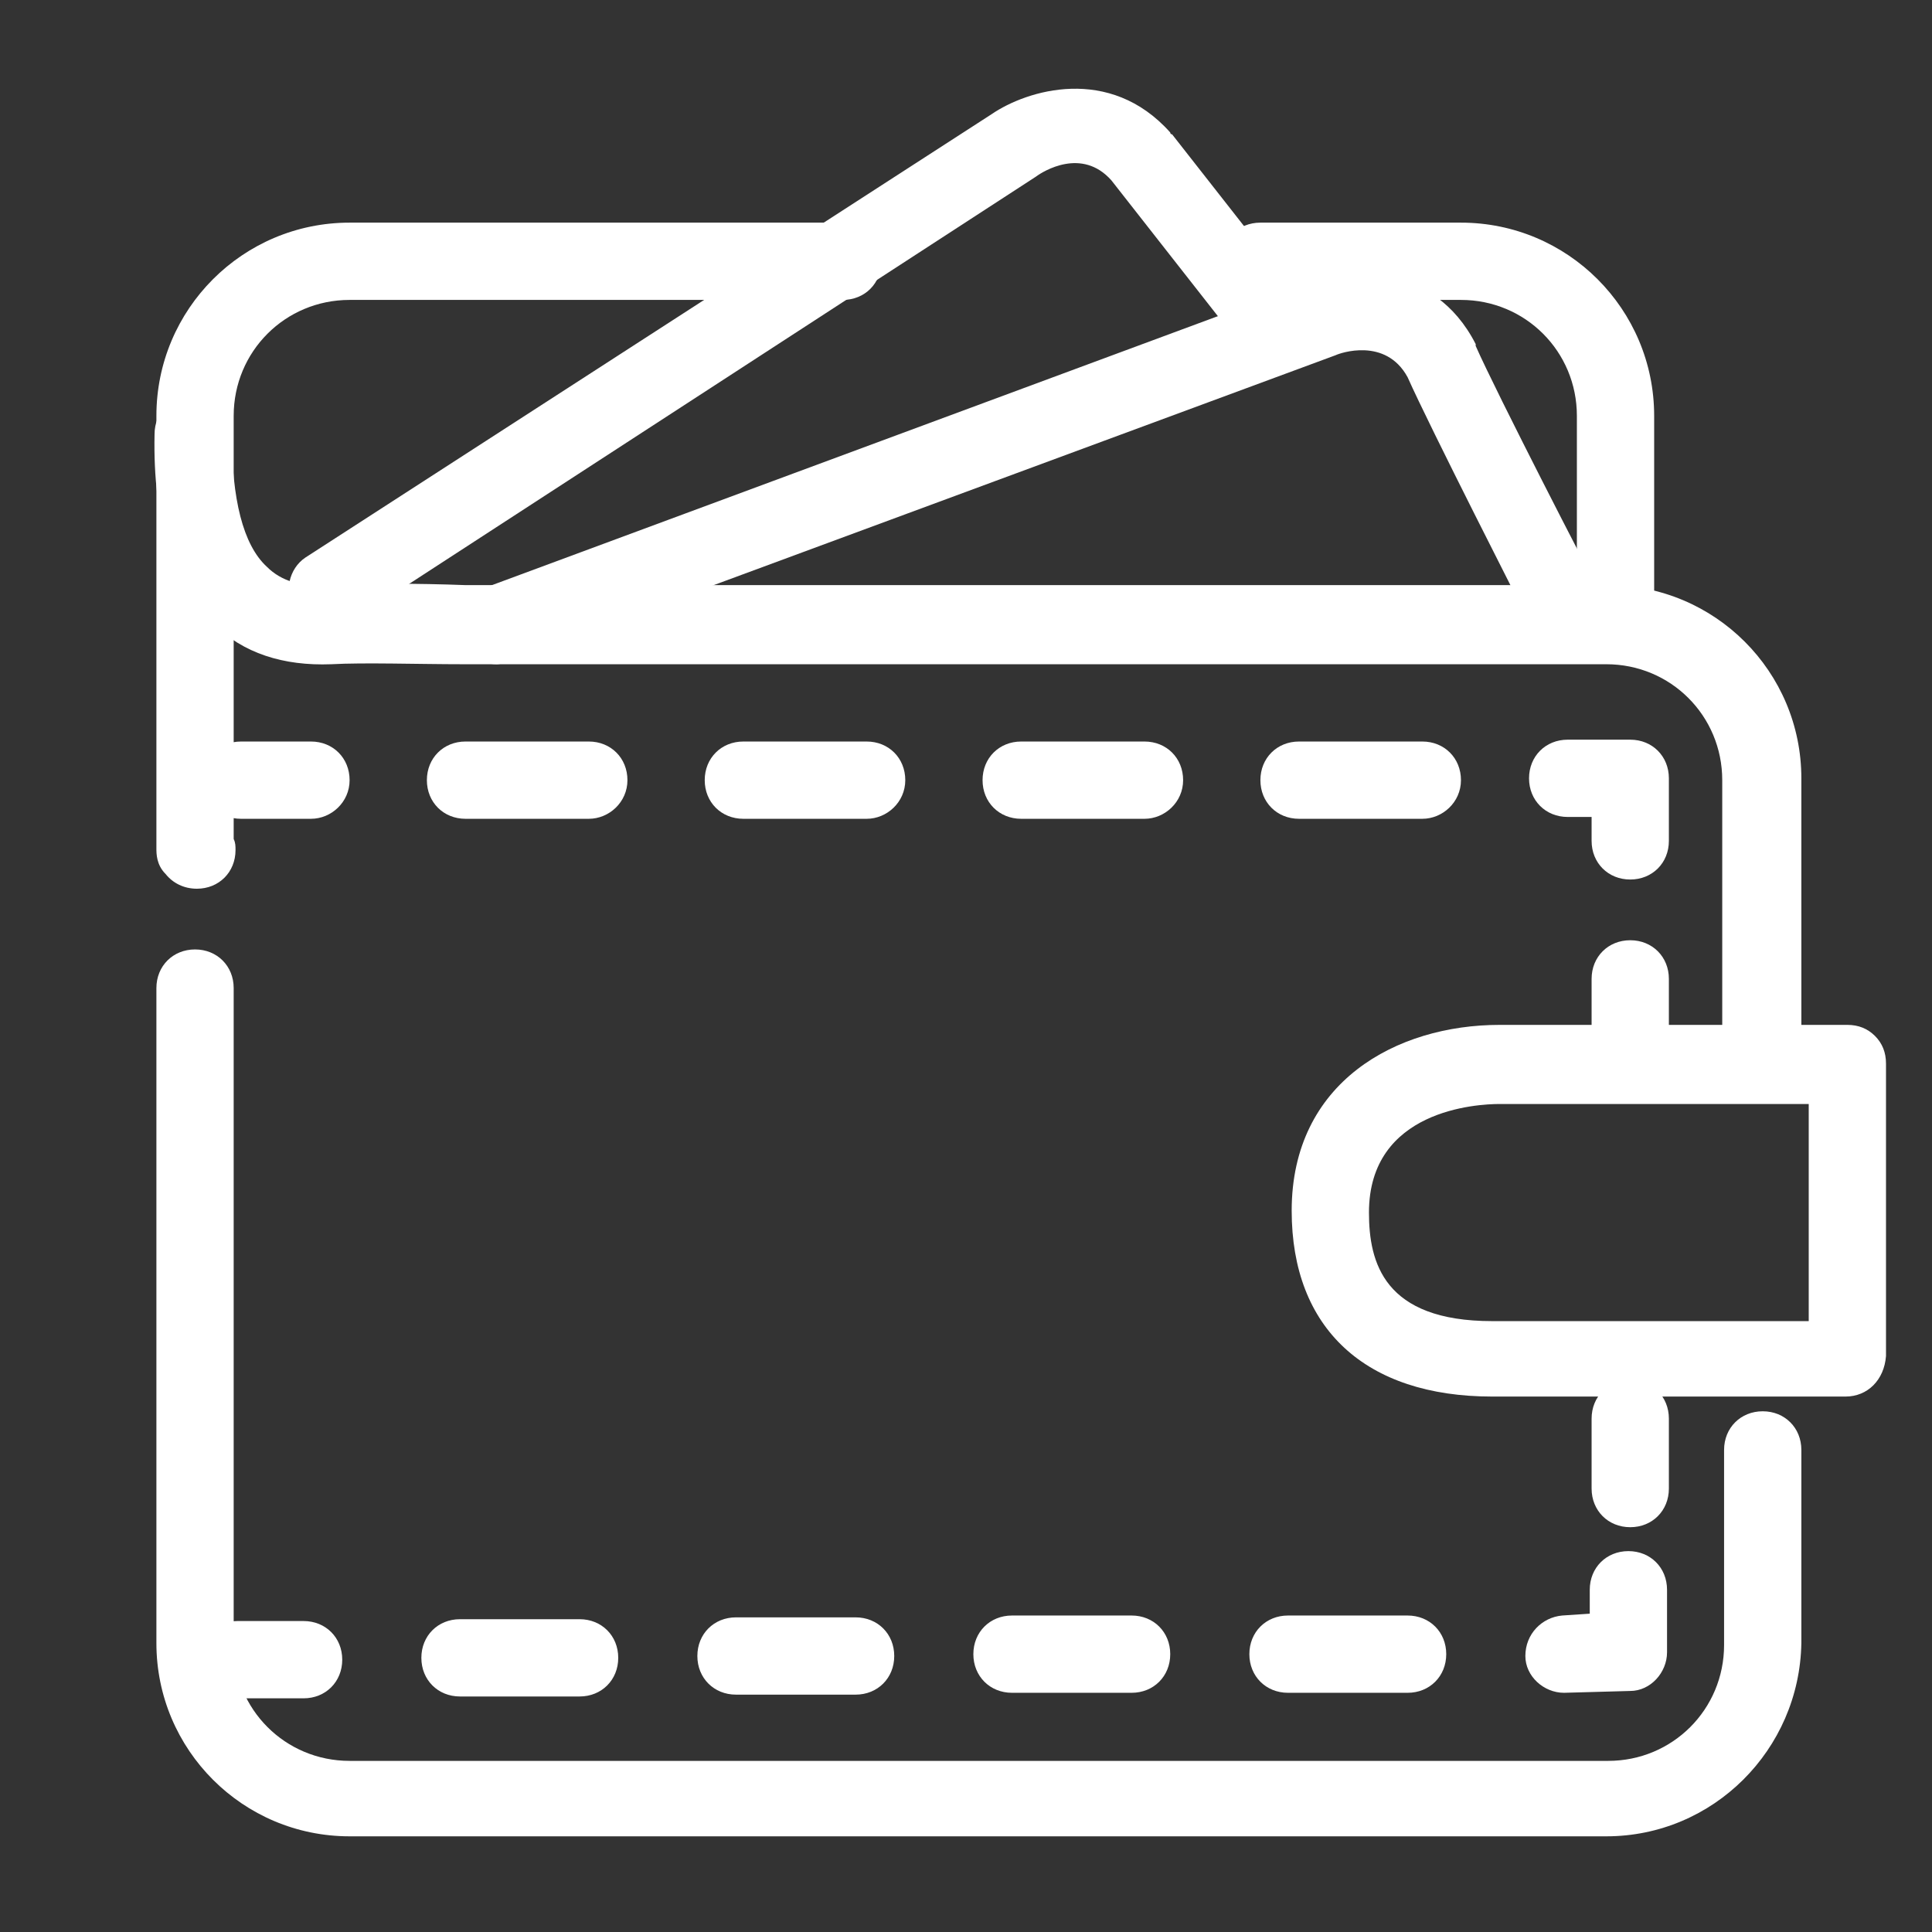 <?xml version="1.0" encoding="utf-8"?>
<!-- Generator: Adobe Illustrator 22.1.0, SVG Export Plug-In . SVG Version: 6.00 Build 0)  -->
<svg version="1.1" id="Layer_1" xmlns="http://www.w3.org/2000/svg" xmlns:xlink="http://www.w3.org/1999/xlink" x="0px" y="0px"
	 viewBox="0 0 105 105" style="enable-background:new 0 0 105 105;" xml:space="preserve">
<rect x="0" y="0" width="105" height="105" fill="#333333" stroke="none"/>
<style type="text/css">
	.st0{fill:#DD2927;}
	.st1{fill:url(#SVGID_3_);}
	.st2{fill:#FFFFFF;}
	.st3{fill:#231F20;}
	.st4{fill:#484645;}
	.st5{fill:#474544;}
	.st6{fill:#52514F;}
	.st7{fill:none;stroke:#484645;stroke-width:2.188;stroke-linecap:square;stroke-miterlimit:10;}
	.st8{fill:#454343;}
	.st9{fill:#CCCCCC;}
	.st10{fill:#E6E6E6;}
	.st11{fill:#F2F2F2;}
	.st12{fill:#999999;}
	.st13{fill:url(#SVGID_6_);}
</style>
<g>
	<g>
		<g>
			<g>
				<g>
					<g>
						<path class="st2" d="M87.3,99.8H19c-5.8,0-10.5-4.7-10.5-10.5V53.7c0-1.2,0.9-2.1,2.1-2.1s2.1,0.9,2.1,2.1v35.7
							c0,3.5,2.8,6.3,6.3,6.3h68.4c3.5,0,6.3-2.8,6.3-6.3V78.8c0-1.2,0.9-2.1,2.1-2.1s2.1,0.9,2.1,2.1v10.5
							C97.8,95.1,93.1,99.8,87.3,99.8z"/>
					</g>
				</g>
			</g>
		</g>
	</g>
	<g>
		<g>
			<g>
				<g>
					<g>
						<path class="st2" d="M95.7,59.1c-1.2,0-2.1-0.9-2.1-2.1V42.4c0-3.5-2.8-6.3-6.3-6.3H28.7c-1,0-2.2,0-3.5,0
							c-2.5,0-5.4-0.1-7.2,0c-2.6,0.1-4.8-0.6-6.4-2.2c-2.2-2.1-3.3-5.6-3.2-10.3c0-1.2,0.9-2.1,2.1-2.1c0,0,0,0,0,0
							c1.2,0,2.1,1,2.1,2.1c0,3.5,0.6,6,1.9,7.2c0.8,0.8,1.9,1.1,3.3,1c2-0.1,4.9-0.1,7.5,0c1.3,0,2.5,0,3.4,0h58.7
							c5.8,0,10.5,4.7,10.5,10.5V57C97.8,58.2,96.9,59.1,95.7,59.1z"/>
					</g>
				</g>
			</g>
		</g>
	</g>
	<g>
		<g>
			<g>
				<g>
					<g>
						<path class="st2" d="M87.8,34.8c-1.2,0-2.1-0.9-2.1-2.1V22.6c0-3.5-2.8-6.3-6.3-6.3H68.5c-1.2,0-2.1-0.9-2.1-2.1
							s0.9-2.1,2.1-2.1h10.9c5.8,0,10.5,4.7,10.5,10.5v10.1C89.9,33.9,88.9,34.8,87.8,34.8z"/>
					</g>
				</g>
			</g>
		</g>
	</g>
	<g>
		<g>
			<g>
				<g>
					<g>
						<path class="st2" d="M10.7,48.3C10,48.3,9.4,48,9,47.5c-0.5-0.5-0.5-1.1-0.5-1.4V22.6c0-5.8,4.7-10.5,10.5-10.5h26.8
							c1.2,0,2.1,0.9,2.1,2.1s-0.9,2.1-2.1,2.1H19c-3.5,0-6.3,2.8-6.3,6.3v23c0.1,0.2,0.1,0.4,0.1,0.6
							C12.8,47.4,11.9,48.3,10.7,48.3C10.7,48.3,10.7,48.3,10.7,48.3z"/>
					</g>
				</g>
			</g>
		</g>
	</g>
	<g>
		<g>
			<g>
				<g>
					<g>
						<path class="st2" d="M100.3,75.9H81.1c-6.9,0-10.9-3.7-10.9-10.1c0-7,5.7-10.1,11.3-10.1l6.4,0l12.5,0c0.6,0,1.1,0.2,1.5,0.6
							c0.4,0.4,0.6,0.9,0.6,1.5v15.9C102.4,75,101.5,75.9,100.3,75.9z M81.5,60c-1.2,0-7.1,0.3-7.1,5.9c0,2.7,0.8,5.9,6.7,5.9h17.2
							V60l-10.4,0L81.5,60z"/>
					</g>
				</g>
			</g>
		</g>
	</g>
	<g>
		<g>
			<g>
				<g>
					<g>
						<path class="st2" d="M17.8,34.2c-0.7,0-1.4-0.3-1.8-1c-0.6-1-0.3-2.3,0.6-2.9L53.9,6.2c1.9-1.3,6.4-2.7,9.7,1
							c0,0,0,0.1,0.1,0.1l6.9,8.8c0.7,0.9,0.6,2.2-0.4,2.9c-0.9,0.7-2.2,0.6-2.9-0.4l-6.9-8.8c-1.6-1.8-3.7-0.5-4.1-0.2L18.9,33.9
							C18.5,34.1,18.1,34.2,17.8,34.2z"/>
					</g>
				</g>
			</g>
		</g>
	</g>
	<g>
		<g>
			<g>
				<g>
					<g>
						<path class="st2" d="M27,36.1c-0.9,0-1.7-0.5-2-1.4c-0.4-1.1,0.2-2.3,1.2-2.7L71,15.4c2.2-0.8,6.9-1.2,9.2,3.3
							c0,0,0,0.1,0,0.1c1.1,2.5,6.4,12.8,6.5,12.9c0.5,1,0.1,2.3-0.9,2.8c-1,0.5-2.3,0.1-2.8-0.9c-0.2-0.4-5.3-10.4-6.5-13.1
							c-1.2-2.2-3.7-1.3-3.9-1.2L27.7,35.9C27.5,36,27.2,36.1,27,36.1z"/>
					</g>
				</g>
			</g>
		</g>
	</g>
	<g>
		<g>
			<g>
				<g>
					<g>
						<g>
							<g>
								<path class="st2" d="M88.6,83c-1.2,0-2.1-0.9-2.1-2.1v-3.8c0-1.2,0.9-2.1,2.1-2.1s2.1,0.9,2.1,2.1v3.8
									C90.7,82.1,89.8,83,88.6,83z"/>
							</g>
						</g>
					</g>
				</g>
			</g>
			<g>
				<g>
					<g>
						<g>
							<g>
								<path class="st2" d="M85,92c-1.1,0-2.1-0.9-2.1-2c0-1.2,0.9-2.1,2-2.2l1.5-0.1v-1.3c0-1.2,0.9-2.1,2.1-2.1s2.1,0.9,2.1,2.1
									v3.4c0,1.1-0.9,2.1-2,2.1L85,92C85.1,92,85.1,92,85,92z"/>
							</g>
						</g>
					</g>
				</g>
			</g>
			<g>
				<g>
					<g>
						<g>
							<g>
								<path class="st2" d="M25,92.2c-1.2,0-2.1-0.9-2.1-2.1c0-1.2,0.9-2.1,2.1-2.1l6.5,0c1.2,0,2.1,0.9,2.1,2.1
									c0,1.2-0.9,2.1-2.1,2.1L25,92.2C25,92.2,25,92.2,25,92.2z M40,92.1c-1.2,0-2.1-0.9-2.1-2.1c0-1.2,0.9-2.1,2.1-2.1l6.5,0
									c1.2,0,2.1,0.9,2.1,2.1c0,1.2-0.9,2.1-2.1,2.1L40,92.1C40,92.1,40,92.1,40,92.1z M55,92c-1.2,0-2.1-0.9-2.1-2.1
									c0-1.2,0.9-2.1,2.1-2.1l6.5,0c0,0,0,0,0,0c1.2,0,2.1,0.9,2.1,2.1c0,1.2-0.9,2.1-2.1,2.1L55,92C55,92,55,92,55,92z M70,92
									c-1.2,0-2.1-0.9-2.1-2.1c0-1.2,0.9-2.1,2.1-2.1l6.5,0c1.2,0,2.1,0.9,2.1,2.1c0,1.2-0.9,2.1-2.1,2.1L70,92C70,92,70,92,70,92
									z"/>
							</g>
						</g>
					</g>
				</g>
			</g>
			<g>
				<g>
					<g>
						<g>
							<g>
								<path class="st2" d="M12.9,92.3c-1.2,0-2.1-0.9-2.1-2.1c0-1.2,0.9-2.1,2.1-2.1l3.6,0c0,0,0,0,0,0c1.2,0,2.1,0.9,2.1,2.1
									c0,1.2-0.9,2.1-2.1,2.1L12.9,92.3C12.9,92.3,12.9,92.3,12.9,92.3z"/>
							</g>
						</g>
					</g>
				</g>
			</g>
		</g>
	</g>
	<g>
		<g>
			<g>
				<g>
					<g>
						<g>
							<g>
								<path class="st2" d="M16.9,44.5h-3.8c-1.2,0-2.1-0.9-2.1-2.1s0.9-2.1,2.1-2.1h3.8c1.2,0,2.1,0.9,2.1,2.1S18,44.5,16.9,44.5z
									"/>
							</g>
						</g>
					</g>
				</g>
			</g>
			<g>
				<g>
					<g>
						<g>
							<g>
								<path class="st2" d="M77.3,44.5h-6.7c-1.2,0-2.1-0.9-2.1-2.1s0.9-2.1,2.1-2.1h6.7c1.2,0,2.1,0.9,2.1,2.1
									S78.4,44.5,77.3,44.5z M62.2,44.5h-6.7c-1.2,0-2.1-0.9-2.1-2.1s0.9-2.1,2.1-2.1h6.7c1.2,0,2.1,0.9,2.1,2.1
									S63.3,44.5,62.2,44.5z M47.1,44.5h-6.7c-1.2,0-2.1-0.9-2.1-2.1s0.9-2.1,2.1-2.1h6.7c1.2,0,2.1,0.9,2.1,2.1
									S48.2,44.5,47.1,44.5z M32,44.5h-6.7c-1.2,0-2.1-0.9-2.1-2.1s0.9-2.1,2.1-2.1H32c1.2,0,2.1,0.9,2.1,2.1S33.1,44.5,32,44.5z"
									/>
							</g>
						</g>
					</g>
				</g>
			</g>
			<g>
				<g>
					<g>
						<g>
							<g>
								<path class="st2" d="M88.6,47.8c-1.2,0-2.1-0.9-2.1-2.1v-1.3h-1.3c-1.2,0-2.1-0.9-2.1-2.1s0.9-2.1,2.1-2.1h3.4
									c1.2,0,2.1,0.9,2.1,2.1v3.4C90.7,46.9,89.8,47.8,88.6,47.8z"/>
							</g>
						</g>
					</g>
				</g>
			</g>
			<g>
				<g>
					<g>
						<g>
							<g>
								<path class="st2" d="M88.6,58.7c-1.2,0-2.1-0.9-2.1-2.1v-3.4c0-1.2,0.9-2.1,2.1-2.1s2.1,0.9,2.1,2.1v3.4
									C90.7,57.8,89.8,58.7,88.6,58.7z"/>
							</g>
						</g>
					</g>
				</g>
			</g>
		</g>
	</g>
</g>
</svg>
